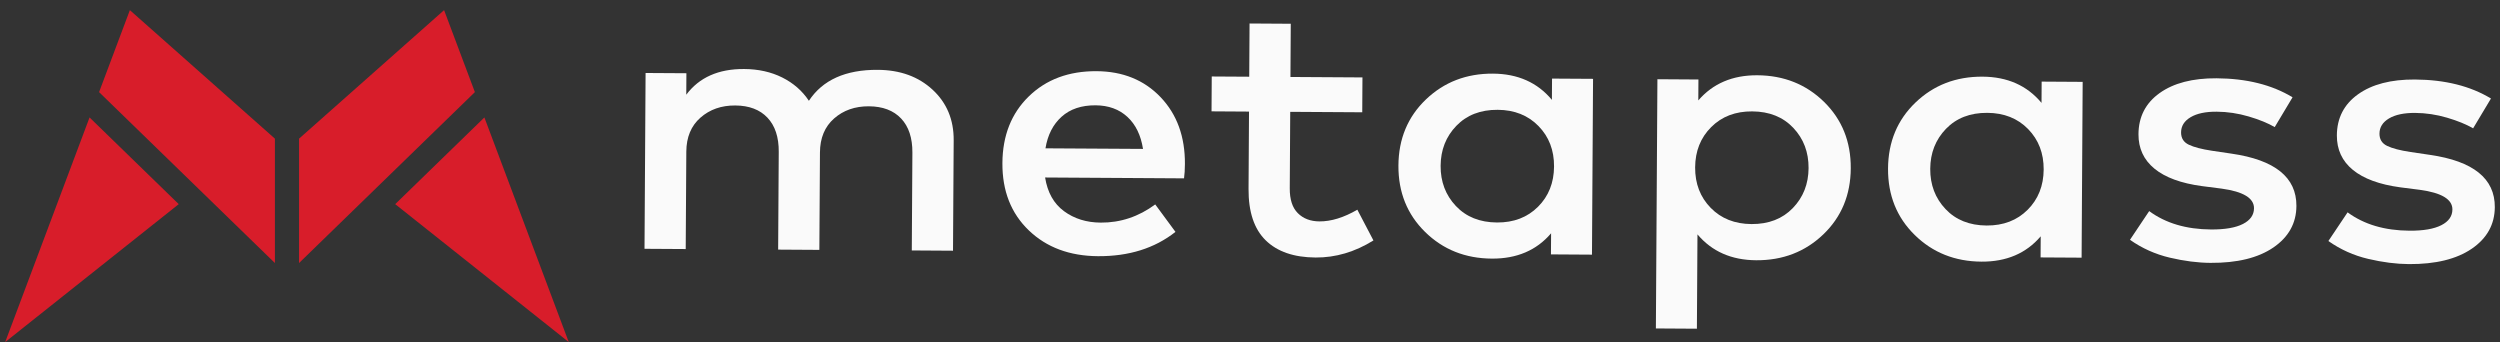 <svg width="241" height="33" viewBox="0 0 241 33" fill="none" xmlns="http://www.w3.org/2000/svg">
<rect x="0" y="0" width="241" height="33" fill="#333333" stroke="none"/>
<g id="Vector">
<path d="M8.633 11.322L0.5 32.976L17.23 19.68L8.633 11.322Z" fill="#D81D2A"/>
<path d="M9.551 8.88L26.501 25.357V13.366L12.519 0.977L9.551 8.88Z" fill="#D81D2A"/>
<path d="M46.695 11.322L38.098 19.68L54.828 32.976L46.695 11.322Z" fill="#D81D2A"/>
<path d="M42.81 0.977L28.828 13.366V25.357L45.779 8.88L42.81 0.977Z" fill="#D81D2A"/>
<path d="M84.617 6.732C86.774 6.745 88.535 7.384 89.903 8.649C91.269 9.913 91.947 11.536 91.935 13.518L91.87 24.168L87.897 24.143L87.955 14.714C87.963 13.298 87.601 12.203 86.868 11.425C86.135 10.648 85.1 10.256 83.763 10.247C82.426 10.239 81.308 10.63 80.407 11.421C79.507 12.211 79.053 13.303 79.044 14.694L78.986 24.088L75.014 24.063L75.071 14.634C75.08 13.219 74.718 12.123 73.985 11.346C73.252 10.569 72.217 10.176 70.88 10.168C69.543 10.159 68.424 10.551 67.524 11.341C66.624 12.132 66.169 13.223 66.161 14.614L66.103 24.008L62.131 23.984L62.234 7.036L66.169 7.06L66.157 9.13C67.403 7.463 69.262 6.637 71.734 6.653C73.109 6.661 74.334 6.934 75.409 7.471C76.484 8.009 77.34 8.757 77.977 9.716C79.301 7.708 81.514 6.713 84.617 6.732Z" fill="#FAFAFA"/>
<path d="M105.614 10.152C104.252 10.144 103.159 10.512 102.335 11.255C101.51 11.999 100.993 13.014 100.784 14.298L110.186 14.355C109.979 13.034 109.478 12.004 108.682 11.268C107.885 10.532 106.863 10.16 105.614 10.152ZM105.71 6.862C108.245 6.878 110.302 7.713 111.881 9.368C113.46 11.023 114.242 13.172 114.226 15.813C114.222 16.356 114.194 16.816 114.141 17.193L100.748 17.11C100.978 18.551 101.586 19.634 102.572 20.359C103.558 21.085 104.738 21.452 106.113 21.46C108.017 21.472 109.767 20.887 111.364 19.706L113.315 22.354C111.313 23.934 108.823 24.714 105.847 24.696C103.11 24.679 100.886 23.849 99.174 22.205C97.463 20.561 96.615 18.4 96.632 15.723C96.648 13.069 97.496 10.925 99.178 9.29C100.859 7.655 103.036 6.846 105.71 6.862Z" fill="#FAFAFA"/>
<path d="M131.321 10.824L124.378 10.781L124.333 18.158C124.326 19.231 124.586 20.029 125.113 20.551C125.639 21.074 126.331 21.337 127.189 21.343C128.324 21.35 129.543 20.974 130.847 20.215L132.399 23.179C130.614 24.289 128.757 24.837 126.827 24.825C124.733 24.812 123.129 24.26 122.013 23.168C120.897 22.076 120.346 20.422 120.36 18.204L120.405 10.757L116.792 10.734L116.812 7.373L120.426 7.395L120.457 2.265L124.43 2.29L124.399 7.42L131.341 7.463L131.321 10.824Z" fill="#FAFAFA"/>
<path d="M144.376 10.586C142.724 10.576 141.396 11.09 140.394 12.127C139.391 13.165 138.885 14.451 138.876 15.984C138.866 17.517 139.356 18.808 140.346 19.858C141.336 20.908 142.657 21.438 144.31 21.448C145.924 21.459 147.242 20.953 148.263 19.934C149.285 18.914 149.8 17.62 149.81 16.051C149.82 14.483 149.32 13.182 148.311 12.15C147.302 11.117 145.99 10.596 144.376 10.586ZM153.466 24.548L149.512 24.523L149.525 22.489C148.127 24.131 146.224 24.945 143.815 24.93C141.255 24.914 139.11 24.058 137.38 22.361C135.65 20.664 134.793 18.53 134.808 15.959C134.824 13.387 135.707 11.264 137.458 9.588C139.209 7.913 141.364 7.082 143.925 7.098C146.32 7.113 148.214 7.956 149.604 9.628L149.616 7.576L153.57 7.6L153.466 24.548Z" fill="#FAFAFA"/>
<path d="M168.912 10.738C167.298 10.728 165.979 11.233 164.958 12.253C163.936 13.273 163.422 14.566 163.411 16.135C163.402 17.704 163.902 19.004 164.911 20.037C165.919 21.069 167.232 21.59 168.846 21.6C170.497 21.61 171.825 21.096 172.828 20.059C173.83 19.021 174.337 17.736 174.346 16.203C174.355 14.669 173.866 13.378 172.876 12.328C171.886 11.278 170.565 10.748 168.912 10.738ZM169.407 7.256C171.966 7.271 174.111 8.128 175.843 9.825C177.572 11.523 178.43 13.656 178.414 16.228C178.397 18.799 177.515 20.922 175.764 22.598C174.012 24.274 171.858 25.104 169.297 25.088C166.914 25.073 165.026 24.242 163.636 22.594L163.581 31.687L159.627 31.662L159.775 7.638L163.729 7.663L163.717 9.68C165.125 8.049 167.023 7.241 169.407 7.256Z" fill="#FAFAFA"/>
<path d="M191.575 10.878C189.924 10.868 188.596 11.381 187.593 12.419C186.591 13.456 186.084 14.742 186.075 16.275C186.066 17.808 186.555 19.1 187.545 20.15C188.535 21.2 189.857 21.73 191.508 21.74C193.122 21.75 194.441 21.245 195.462 20.225C196.483 19.205 196.999 17.911 197.01 16.343C197.019 14.774 196.519 13.474 195.51 12.441C194.502 11.409 193.189 10.888 191.575 10.878ZM200.666 24.839L196.712 24.815L196.724 22.781C195.326 24.423 193.424 25.237 191.014 25.222C188.455 25.206 186.31 24.35 184.578 22.652C182.848 20.955 181.991 18.821 182.007 16.25C182.024 13.679 182.907 11.556 184.657 9.88C186.408 8.204 188.563 7.374 191.124 7.39C193.519 7.405 195.413 8.248 196.803 9.919L196.815 7.867L200.769 7.892L200.666 24.839Z" fill="#FAFAFA"/>
<path d="M219.283 12.252C218.628 11.871 217.793 11.529 216.772 11.228C215.752 10.927 214.725 10.773 213.692 10.767C212.62 10.76 211.78 10.938 211.173 11.3C210.564 11.662 210.259 12.149 210.256 12.762C210.253 13.317 210.501 13.713 211.005 13.952C211.508 14.191 212.251 14.384 213.233 14.532L215.105 14.809C219.302 15.413 221.391 17.095 221.374 19.854C221.364 21.517 220.624 22.851 219.155 23.857C217.685 24.862 215.664 25.356 213.091 25.34C211.868 25.333 210.561 25.166 209.17 24.839C207.777 24.511 206.498 23.938 205.33 23.117L207.182 20.35C208.764 21.516 210.753 22.107 213.15 22.121C214.486 22.129 215.508 21.953 216.217 21.592C216.926 21.231 217.282 20.725 217.286 20.077C217.292 19.098 216.248 18.467 214.157 18.182L212.267 17.94C210.251 17.669 208.725 17.108 207.689 16.258C206.654 15.409 206.141 14.3 206.149 12.932C206.16 11.257 206.839 9.937 208.188 8.972C209.537 8.008 211.366 7.532 213.674 7.547C216.574 7.565 219.018 8.175 221.002 9.379L219.283 12.252Z" fill="#FAFAFA"/>
<path d="M238.409 12.37C237.754 11.989 236.918 11.647 235.899 11.346C234.878 11.045 233.851 10.891 232.818 10.885C231.746 10.878 230.906 11.056 230.299 11.418C229.69 11.78 229.384 12.268 229.381 12.881C229.378 13.435 229.627 13.831 230.13 14.07C230.634 14.309 231.377 14.502 232.359 14.65L234.231 14.927C238.427 15.531 240.517 17.213 240.5 19.973C240.489 21.635 239.749 22.97 238.281 23.975C236.81 24.98 234.79 25.474 232.217 25.459C230.994 25.451 229.687 25.284 228.295 24.957C226.902 24.63 225.623 24.056 224.456 23.235L226.308 20.469C227.889 21.635 229.878 22.224 232.276 22.239C233.612 22.248 234.634 22.071 235.343 21.71C236.052 21.349 236.407 20.844 236.412 20.195C236.418 19.216 235.374 18.585 233.283 18.3L231.392 18.059C229.376 17.787 227.851 17.226 226.814 16.376C225.779 15.527 225.267 14.418 225.274 13.05C225.285 11.375 225.965 10.055 227.313 9.091C228.663 8.126 230.492 7.651 232.799 7.665C235.7 7.683 238.143 8.293 240.129 9.497L238.409 12.37Z" fill="#FAFAFA"/>
</g>
</svg>

